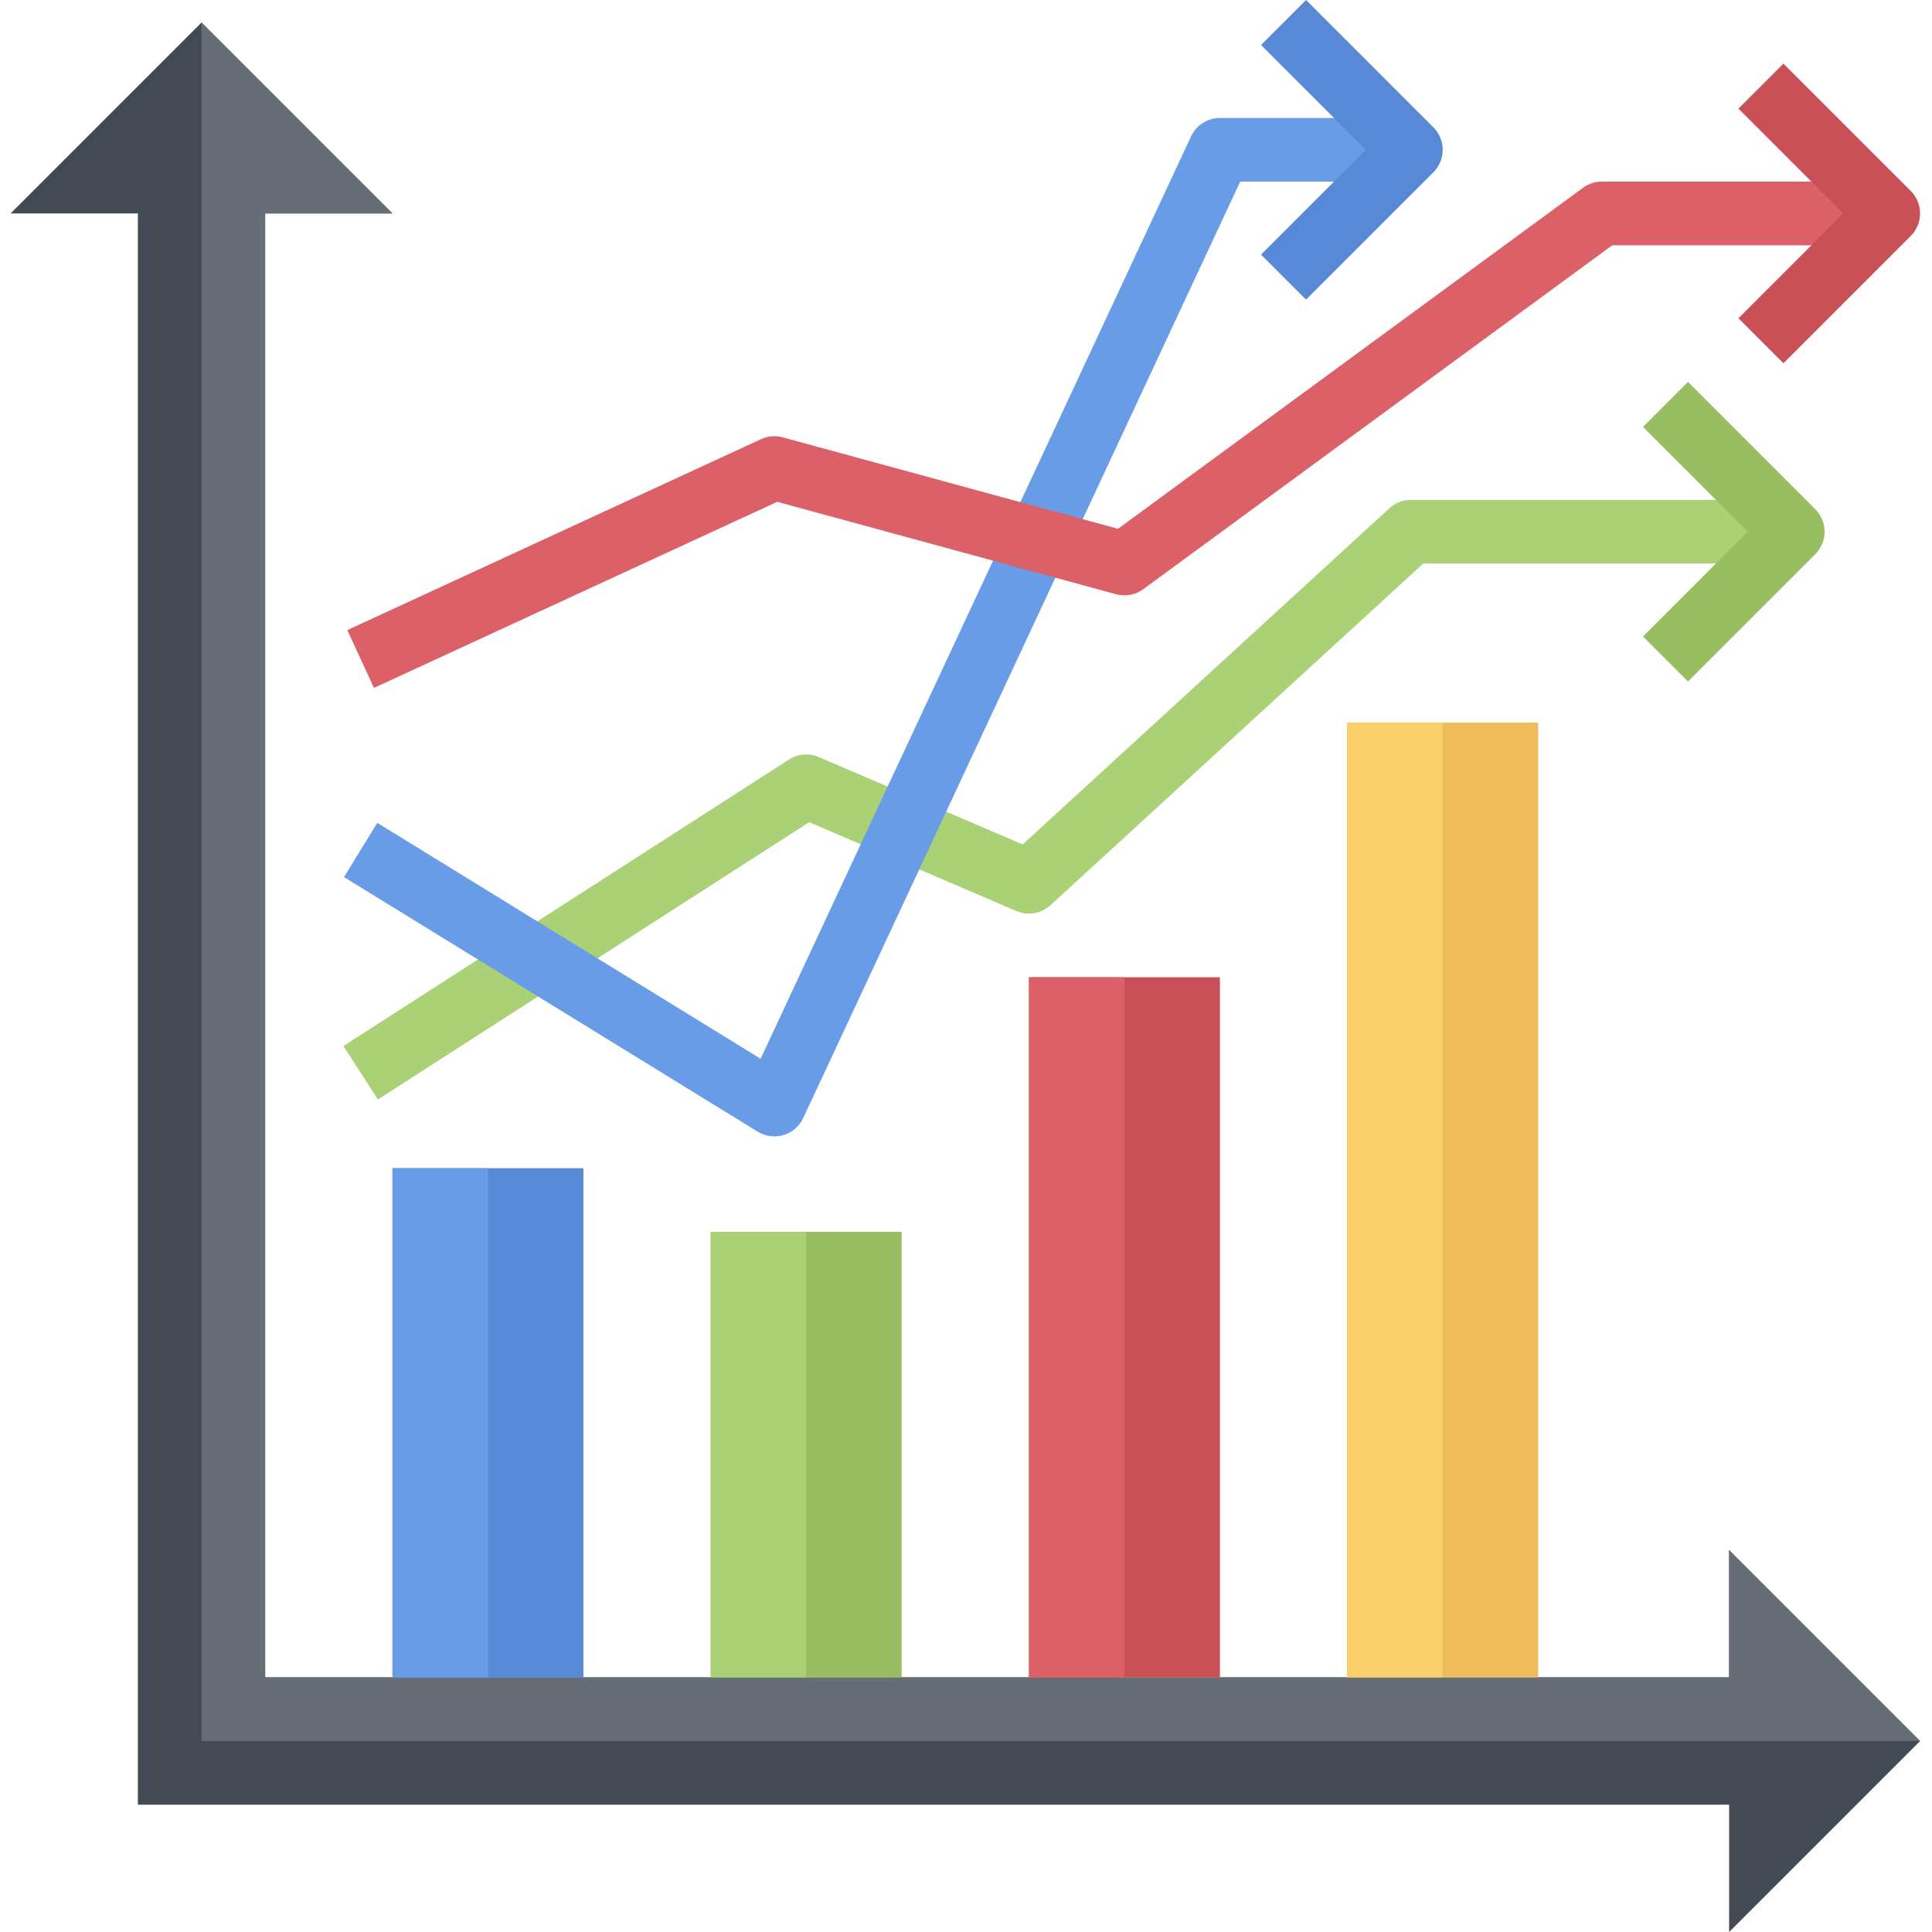 <svg height="485pt" viewBox="-2 0 485 485.656" width="485pt" xmlns="http://www.w3.org/2000/svg"><path d="m64.328 421.656v-368h32l-48-48-48 48h32v400h400v32l48-48-48-48v32zm0 0" fill="#444a53"/><path d="m480.328 437.656-48-48v32h-368v-368h32l-48-48v432zm0 0" fill="#666d77"/><path d="m96.328 293.656h48v128h-48zm0 0" fill="#5789d6"/><path d="m96.328 293.656h24v128h-24zm0 0" fill="#699ce6"/><path d="m176.328 309.656h48v112h-48zm0 0" fill="#98be61"/><path d="m176.328 309.656h24v112h-24zm0 0" fill="#abd176"/><path d="m256.328 245.656h48v176h-48zm0 0" fill="#ca5057"/><path d="m256.328 245.656h24v176h-24zm0 0" fill="#dc6068"/><path d="m336.328 181.656h48v240h-48zm0 0" fill="#eebc5a"/><path d="m336.328 181.656h24v240h-24zm0 0" fill="#f8cf6a"/><path d="m92.656 276.383-8.648-13.453 112-72c2.23-1.434 5.031-1.672 7.48-.625l51.246 21.969 92.195-84.512c1.469-1.355 3.398-2.105 5.398-2.105h96v16h-92.887l-93.707 85.895c-2.32 2.129-5.672 2.695-8.559 1.457l-52.098-22.328zm0 0" fill="#abd176"/><path d="m192.328 285.656c-1.465 0-2.922-.41-4.191-1.184l-104-64 8.383-13.625 96.352 59.297 108.207-231.871c1.312-2.816 4.137-4.617 7.25-4.617h48v16h-42.902l-109.84 235.383c-.969 2.074-2.77 3.625-4.953 4.281-.762.223-1.535.336-2.305.336zm0 0" fill="#699ce6"/><path d="m91.68 172.922-6.703-14.531 104-48c1.703-.789 3.641-.949 5.457-.453l84.277 22.984 116.891-85.723c1.367-1 3.023-1.543 4.727-1.543h72v16h-69.383l-117.891 86.457c-1.965 1.43-4.48 1.887-6.832 1.262l-85.184-23.23zm0 0" fill="#dc6068"/><path d="m325.984 75.312-11.312-11.312 26.344-26.344-26.344-26.344 11.312-11.312 32 32c3.129 3.129 3.129 8.184 0 11.312zm0 0" fill="#5789d6"/><path d="m445.984 91.312-11.312-11.312 26.344-26.344-26.344-26.344 11.312-11.312 32 32c3.129 3.129 3.129 8.184 0 11.312zm0 0" fill="#ca5057"/><path d="m421.984 171.312-11.312-11.312 26.344-26.344-26.344-26.344 11.312-11.312 32 32c3.129 3.129 3.129 8.184 0 11.312zm0 0" fill="#98be61"/></svg>